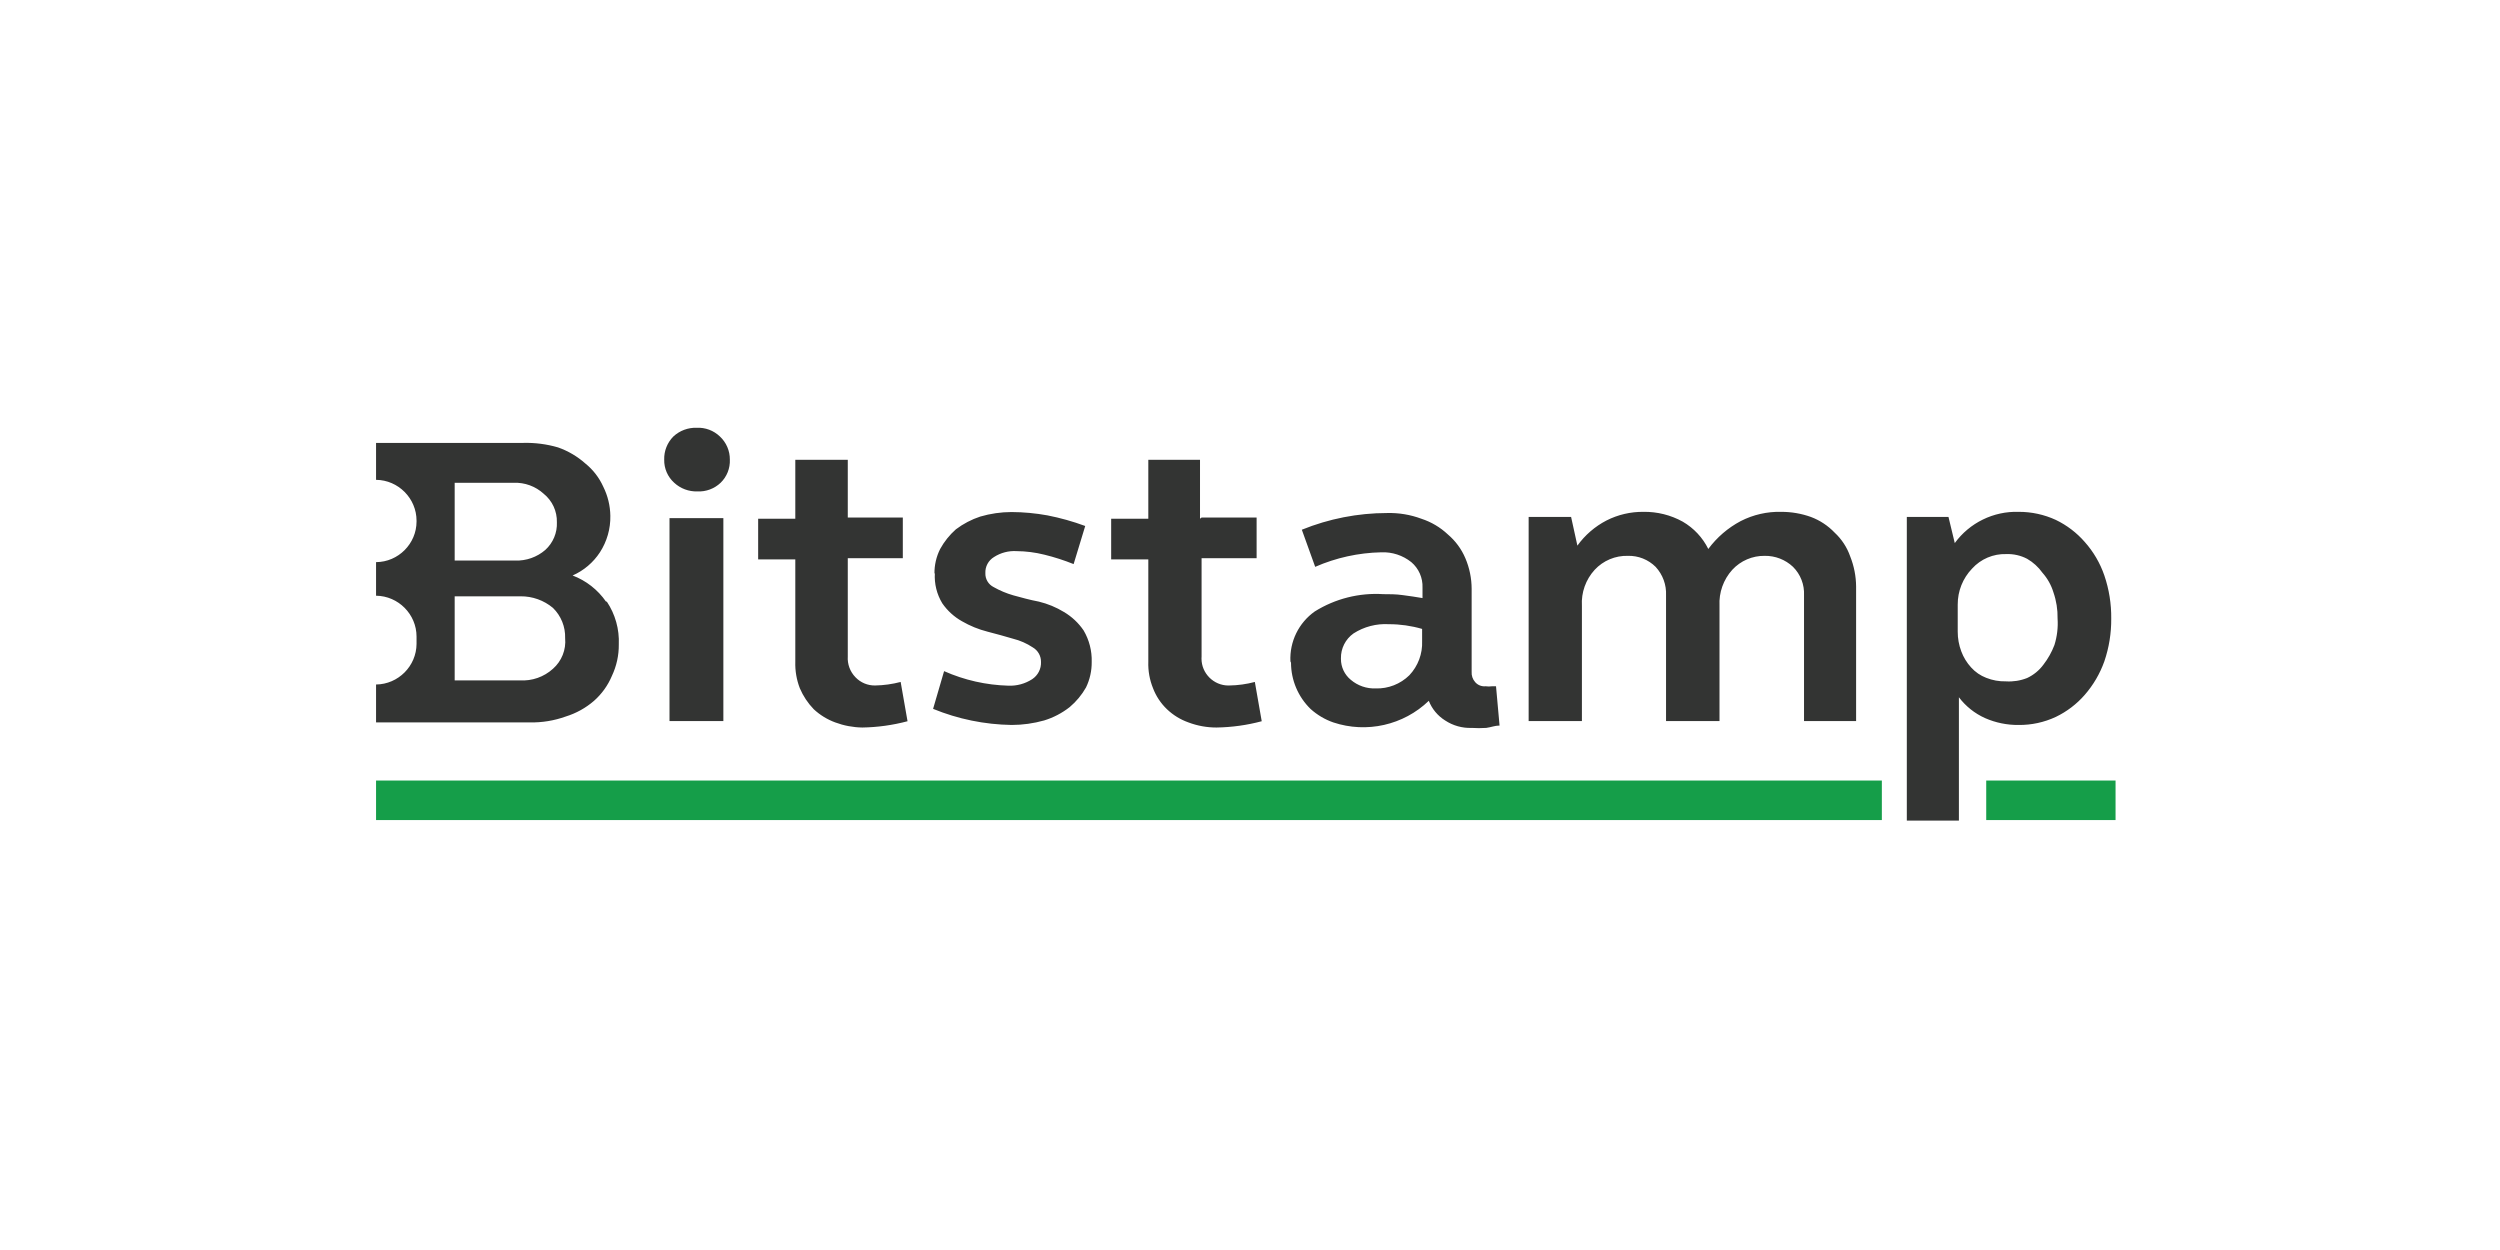 <?xml version="1.0" encoding="UTF-8" standalone="no"?><!DOCTYPE svg PUBLIC "-//W3C//DTD SVG 1.1//EN" "http://www.w3.org/Graphics/SVG/1.1/DTD/svg11.dtd"><svg width="400px" height="200px" version="1.1" xmlns="http://www.w3.org/2000/svg" xmlnsXlink="http://www.w3.org/1999/xlink" xml:space="preserve" xmlnsSerif="http://www.serif.com/" style="fill-rule:evenodd;clip-rule:evenodd;stroke-linejoin:round;stroke-miterlimit:2;"><g transform="matrix(1,0,0,1,-3.684,-1364.77)"><g id="Artboard1" transform="matrix(0.656,0,0,0.456,469.744,1339.01)"><rect x="-710.151" y="56.441" width="609.493" height="438.137" style="fill:none;"/><g transform="matrix(4.794,0,0,6.892,-405.404,275.509)"><g transform="matrix(1,0,0,1,-44.5,-10)"><clipPath id="_clip1"><rect x="0" y="0" width="89" height="20"/></clipPath><g clip-path="url(#_clip1)"><path d="M0,19.97L76.61,19.97L76.61,17.96L0,17.96L0,19.97ZM81.92,19.97L88.5,19.97L88.5,17.96L81.92,17.96L81.92,19.97Z" style="fill:rgb(21,158,73);fill-rule:nonzero;"/><path d="M14.93,14.93L17.67,14.93L17.67,4.6L14.93,4.6L14.93,14.93ZM14.66,1.62C14.648,1.179 14.818,0.752 15.13,0.44C15.45,0.144 15.874,-0.014 16.31,0C16.747,-0.022 17.174,0.137 17.49,0.44C17.818,0.744 18.004,1.173 18,1.62C18.019,2.062 17.848,2.492 17.53,2.8C17.213,3.102 16.787,3.261 16.35,3.24C15.914,3.254 15.49,3.096 15.17,2.8C14.836,2.5 14.65,2.069 14.66,1.62ZM24,4.57L26.8,4.57L26.8,6.64L24,6.64L24,11.64C23.974,12.032 24.116,12.418 24.39,12.7C24.65,12.974 25.013,13.126 25.39,13.12C25.829,13.112 26.265,13.052 26.69,12.94L27.04,14.94C26.289,15.14 25.517,15.248 24.74,15.26C24.269,15.253 23.802,15.165 23.36,15C22.956,14.851 22.585,14.623 22.27,14.33C21.97,14.02 21.729,13.657 21.56,13.26C21.394,12.83 21.316,12.371 21.33,11.91L21.33,6.7L19.44,6.7L19.44,4.63L21.33,4.63L21.33,1.63L24,1.63L24,4.63L24,4.57ZM28.41,7.43C28.404,6.993 28.503,6.56 28.7,6.17C28.907,5.793 29.178,5.455 29.5,5.17C29.875,4.887 30.294,4.667 30.74,4.52C31.256,4.369 31.792,4.291 32.33,4.29C32.944,4.293 33.556,4.35 34.16,4.46C34.814,4.588 35.456,4.769 36.08,5L35.49,6.94C35.005,6.745 34.508,6.584 34,6.46C33.539,6.345 33.065,6.284 32.59,6.28C32.185,6.255 31.782,6.36 31.44,6.58C31.154,6.752 30.985,7.067 31,7.4C30.988,7.698 31.153,7.977 31.42,8.11C31.735,8.289 32.071,8.43 32.42,8.53C32.83,8.64 33.24,8.76 33.72,8.85C34.172,8.959 34.603,9.138 35,9.38C35.399,9.616 35.74,9.937 36,10.32C36.284,10.804 36.426,11.359 36.41,11.92C36.415,12.37 36.316,12.815 36.12,13.22C35.905,13.6 35.624,13.938 35.29,14.22C34.902,14.525 34.462,14.755 33.99,14.9C33.453,15.051 32.898,15.129 32.34,15.13C30.967,15.109 29.61,14.831 28.34,14.31L28.9,12.39C29.931,12.848 31.042,13.099 32.17,13.13C32.598,13.148 33.021,13.032 33.38,12.8C33.674,12.607 33.846,12.272 33.83,11.92C33.835,11.616 33.673,11.332 33.41,11.18C33.104,10.977 32.766,10.828 32.41,10.74C32,10.62 31.58,10.5 31.11,10.38C30.654,10.264 30.217,10.086 29.81,9.85C29.412,9.627 29.07,9.315 28.81,8.94C28.529,8.478 28.396,7.94 28.43,7.4M42,4.57L44.8,4.57L44.8,6.64L42,6.64L42,11.64C41.997,11.677 41.996,11.714 41.996,11.751C41.996,12.502 42.614,13.121 43.366,13.121C43.38,13.121 43.395,13.12 43.41,13.12C43.849,13.114 44.286,13.053 44.71,12.94L45.06,14.94C44.309,15.141 43.537,15.248 42.76,15.26C42.271,15.261 41.787,15.173 41.33,15C40.924,14.856 40.552,14.628 40.24,14.33C39.927,14.031 39.684,13.665 39.53,13.26C39.356,12.832 39.274,12.372 39.29,11.91L39.29,6.7L37.4,6.7L37.4,4.63L39.29,4.63L39.29,1.63L41.92,1.63L41.92,4.63L42,4.57ZM49.09,11.77C49.089,12.18 49.273,12.57 49.59,12.83C49.943,13.131 50.397,13.288 50.86,13.27C51.497,13.289 52.115,13.047 52.57,12.6C53.012,12.132 53.247,11.504 53.22,10.86L53.22,10.24C52.671,10.08 52.102,9.999 51.53,10C50.895,9.962 50.265,10.127 49.73,10.47C49.32,10.761 49.08,11.237 49.09,11.74M46.52,11.89C46.473,10.888 46.941,9.929 47.76,9.35C48.8,8.701 50.017,8.393 51.24,8.47C51.56,8.47 51.89,8.47 52.24,8.52C52.59,8.57 52.92,8.61 53.24,8.67L53.24,8.14C53.26,7.642 53.05,7.162 52.67,6.84C52.237,6.494 51.694,6.316 51.14,6.34C49.982,6.364 48.841,6.615 47.78,7.08L47.1,5.19C48.478,4.63 49.952,4.341 51.44,4.34C52.033,4.325 52.624,4.423 53.18,4.63C53.683,4.794 54.145,5.067 54.53,5.43C54.917,5.759 55.222,6.173 55.42,6.64C55.63,7.133 55.739,7.664 55.74,8.2L55.74,12.42C55.726,12.614 55.791,12.805 55.92,12.95C56.052,13.102 56.25,13.18 56.45,13.16C56.56,13.175 56.67,13.175 56.78,13.16C56.847,13.164 56.913,13.164 56.98,13.16L57.16,15.16C56.92,15.16 56.72,15.25 56.48,15.28C56.234,15.296 55.986,15.296 55.74,15.28C55.261,15.297 54.789,15.164 54.39,14.9C54.013,14.664 53.722,14.314 53.56,13.9C52.273,15.141 50.396,15.566 48.7,15C48.275,14.852 47.885,14.62 47.55,14.32C46.912,13.701 46.551,12.849 46.55,11.96M58.64,4.54L60.8,4.54L61.12,6C61.506,5.463 62.013,5.024 62.6,4.72C63.182,4.424 63.827,4.273 64.48,4.28C65.179,4.269 65.869,4.441 66.48,4.78C67.04,5.106 67.493,5.589 67.78,6.17C68.217,5.579 68.781,5.094 69.43,4.75C70.067,4.424 70.775,4.262 71.49,4.28C72.005,4.279 72.516,4.366 73,4.54C73.459,4.712 73.872,4.985 74.21,5.34C74.568,5.673 74.839,6.088 75,6.55C75.194,7.037 75.296,7.556 75.3,8.08L75.3,14.93L72.65,14.93L72.65,8.53C72.677,7.989 72.474,7.462 72.09,7.08C71.702,6.713 71.184,6.512 70.65,6.52C70.024,6.511 69.424,6.77 69,7.23C68.549,7.729 68.315,8.388 68.35,9.06L68.35,14.93L65.63,14.93L65.63,8.53C65.655,7.995 65.463,7.473 65.1,7.08C64.726,6.709 64.217,6.506 63.69,6.52C63.051,6.502 62.435,6.761 62,7.23C61.545,7.727 61.31,8.387 61.35,9.06L61.35,14.93L58.64,14.93L58.64,4.54ZM85.55,9.71C85.559,9.258 85.488,8.807 85.34,8.38C85.228,8.01 85.037,7.669 84.78,7.38C84.574,7.09 84.308,6.847 84,6.67C83.674,6.499 83.308,6.417 82.94,6.43C82.28,6.409 81.643,6.68 81.2,7.17C80.728,7.662 80.466,8.318 80.47,9L80.47,10.38C80.469,10.722 80.53,11.06 80.65,11.38C80.762,11.683 80.932,11.961 81.15,12.2C81.361,12.435 81.625,12.617 81.92,12.73C82.238,12.857 82.578,12.918 82.92,12.91C83.288,12.934 83.657,12.876 84,12.74C84.329,12.587 84.615,12.353 84.83,12.06C85.065,11.756 85.254,11.419 85.39,11.06C85.526,10.624 85.581,10.166 85.55,9.71ZM77.88,4.54L80,4.54L80.32,5.87C81.073,4.836 82.292,4.24 83.57,4.28C84.222,4.277 84.868,4.417 85.46,4.69C86.021,4.96 86.521,5.341 86.93,5.81C87.374,6.308 87.714,6.889 87.93,7.52C88.17,8.225 88.288,8.965 88.28,9.71C88.287,10.451 88.169,11.188 87.93,11.89C87.707,12.518 87.368,13.098 86.93,13.6C86.521,14.069 86.021,14.45 85.46,14.72C84.869,14.996 84.223,15.137 83.57,15.13C82.982,15.137 82.398,15.017 81.86,14.78C81.335,14.544 80.877,14.179 80.53,13.72L80.53,20L77.88,20L77.88,4.54ZM9,12.27C8.543,12.685 7.936,12.898 7.32,12.86L4,12.86L4,8.58L7.35,8.58C7.953,8.574 8.538,8.783 9,9.17C9.413,9.573 9.638,10.133 9.62,10.71C9.675,11.299 9.444,11.879 9,12.27ZM4,2.8L7,2.8C7.564,2.778 8.114,2.979 8.53,3.36C8.966,3.713 9.214,4.249 9.2,4.81C9.223,5.344 9.006,5.861 8.61,6.22C8.187,6.586 7.64,6.779 7.08,6.76L4,6.76L4,2.8ZM11.7,8.85C11.281,8.245 10.688,7.781 10,7.52C10.568,7.27 11.051,6.86 11.39,6.34C11.748,5.787 11.933,5.139 11.92,4.48C11.912,3.966 11.789,3.46 11.56,3C11.353,2.541 11.042,2.136 10.65,1.82C10.245,1.459 9.772,1.18 9.26,1C8.686,0.832 8.088,0.754 7.49,0.77L0,0.77L0,2.65C1.133,2.661 2.06,3.596 2.06,4.73C2.06,4.737 2.06,4.743 2.06,4.75C2.06,4.757 2.06,4.763 2.06,4.77C2.06,5.902 1.132,6.835 0,6.84L0,8.55C1.133,8.561 2.06,9.496 2.06,10.63C2.06,10.637 2.06,10.643 2.06,10.65L2.06,11C2.055,12.13 1.13,13.059 0,13.07L0,15L7.82,15C8.443,15.013 9.064,14.911 9.65,14.7C10.18,14.536 10.671,14.264 11.09,13.9C11.485,13.55 11.796,13.116 12,12.63C12.236,12.13 12.356,11.583 12.35,11.03C12.384,10.257 12.17,9.493 11.74,8.85L11.7,8.85Z" style="fill:rgb(51,52,51);fill-rule:nonzero;"/></g></g></g></g></g></svg>
